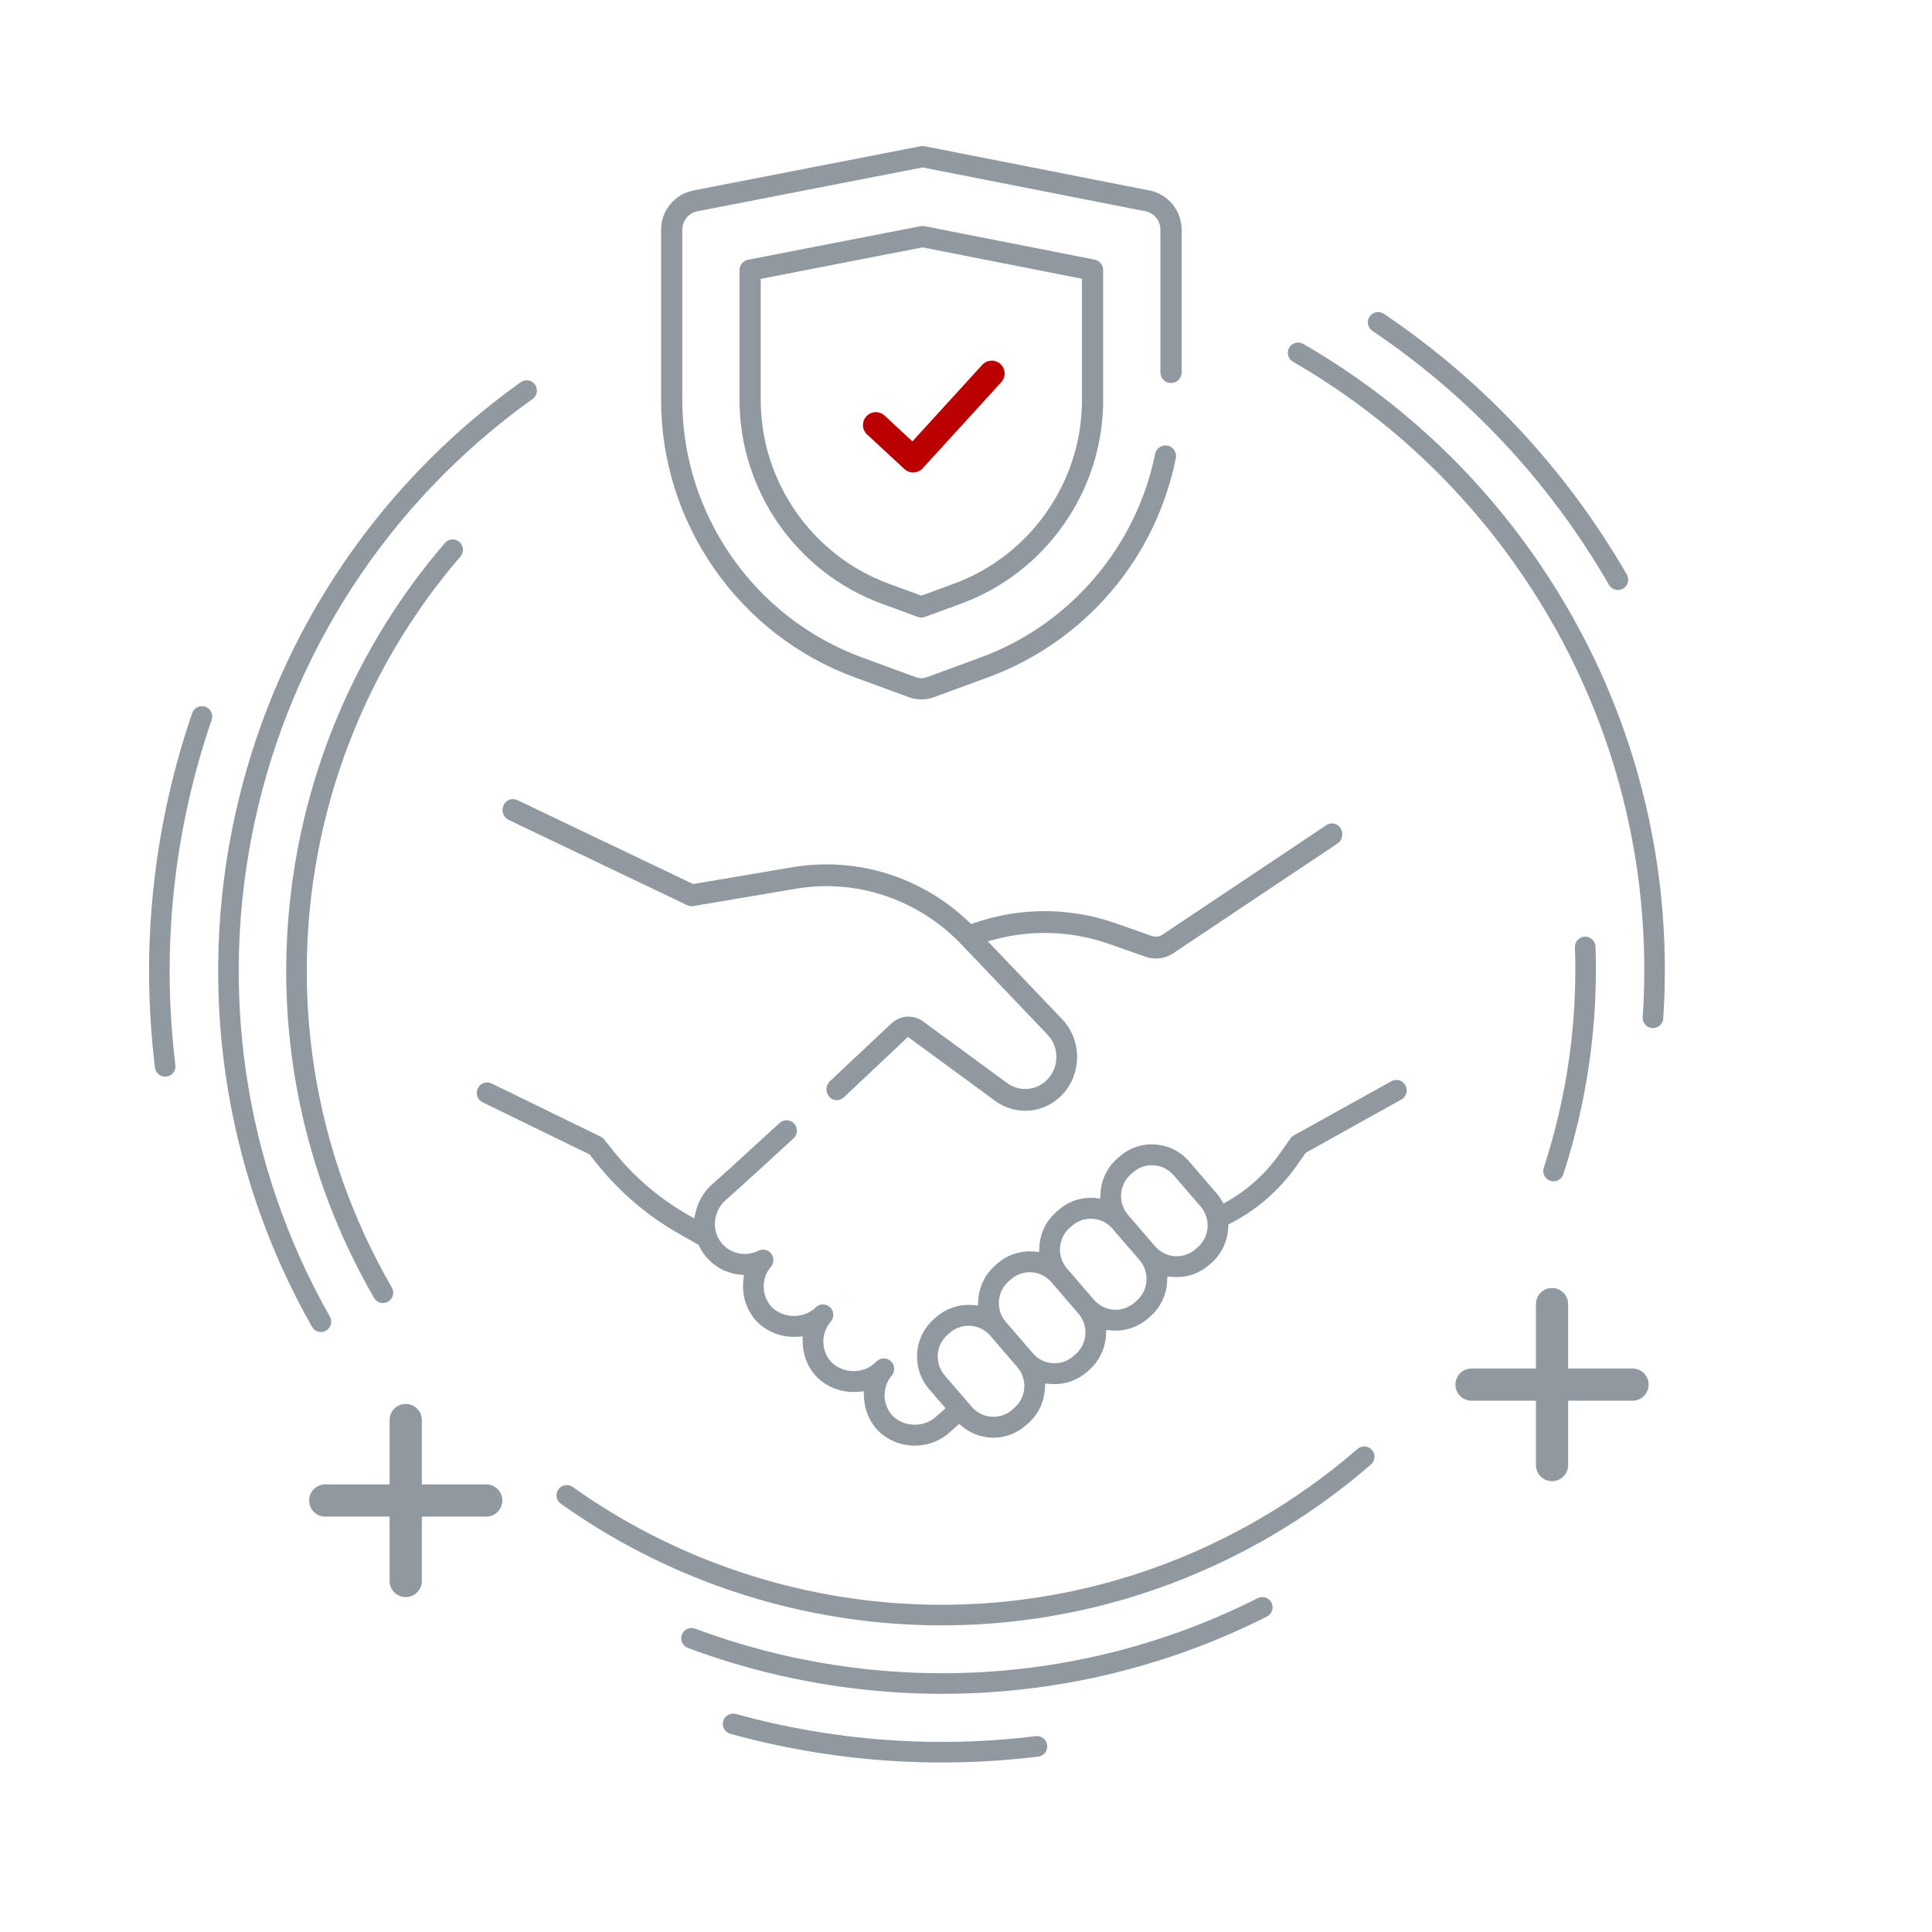 <svg width="150" height="150" viewBox="0 0 150 150" fill="none" xmlns="http://www.w3.org/2000/svg">
<g clip-path="url(#clip0)">
<path fill-rule="evenodd" clip-rule="evenodd" d="M31.5 123.999C32.19 123.999 32.75 123.439 32.75 122.749L32.75 110.25C32.75 109.56 32.19 109 31.5 109C30.81 109 30.25 109.56 30.25 110.25L30.25 122.749C30.25 123.439 30.81 123.999 31.5 123.999Z" fill="#8F999F"/>
<path fill-rule="evenodd" clip-rule="evenodd" d="M24 116.499C24 117.189 24.56 117.749 25.25 117.749L37.75 117.749C38.44 117.749 39 117.189 39 116.499C39 115.809 38.44 115.249 37.75 115.249L25.25 115.249C24.56 115.249 24 115.809 24 116.499Z" fill="#8F999F"/>
<path fill-rule="evenodd" clip-rule="evenodd" d="M120.5 115C121.19 115 121.75 114.44 121.75 113.75L121.75 101.25C121.75 100.56 121.19 100 120.5 100C119.81 100 119.25 100.56 119.25 101.25L119.25 113.75C119.25 114.44 119.81 115 120.5 115Z" fill="#8F999F"/>
<path fill-rule="evenodd" clip-rule="evenodd" d="M113 107.5C113 108.19 113.56 108.75 114.25 108.75L126.75 108.75C127.44 108.75 128 108.19 128 107.5C128 106.81 127.44 106.25 126.75 106.25L114.25 106.25C113.56 106.25 113 106.81 113 107.5Z" fill="#8F999F"/>
<path fill-rule="evenodd" clip-rule="evenodd" d="M61.554 67.328L53.812 68.636L40.161 62.118L40.158 62.117C39.766 61.927 39.289 62.095 39.096 62.521M61.554 67.328C66.502 66.492 71.556 68.074 75.228 71.578L75.405 71.746L75.636 71.666C79.185 70.43 83.056 70.43 86.612 71.68L89.435 72.673C89.686 72.761 89.964 72.737 90.196 72.605L90.209 72.598L103.019 64.037C103.394 63.816 103.878 63.943 104.104 64.344C104.336 64.755 104.196 65.278 103.812 65.51L103.804 65.515L90.988 74.079L90.984 74.081L90.983 74.082C90.599 74.305 90.17 74.418 89.74 74.418C89.466 74.418 89.191 74.372 88.926 74.279L86.102 73.286C83.275 72.291 80.228 72.17 77.35 72.909L76.689 73.079L82.458 79.124C83.266 79.969 83.69 81.139 83.617 82.331C83.543 83.524 82.981 84.627 82.078 85.36C81.357 85.945 80.478 86.239 79.598 86.239C78.783 86.239 77.969 85.987 77.278 85.481L70.494 80.506L65.507 85.205C65.18 85.511 64.678 85.488 64.38 85.147C64.075 84.799 64.101 84.256 64.436 83.942L69.197 79.47C69.897 78.813 70.914 78.751 71.682 79.314L78.198 84.091C79.067 84.729 80.258 84.698 81.096 84.019C81.643 83.575 81.967 82.933 82.011 82.223C82.055 81.512 81.811 80.834 81.323 80.323L74.641 73.322C71.302 69.824 66.505 68.205 61.809 68.999L53.824 70.349C53.666 70.375 53.505 70.352 53.359 70.281L39.484 63.654L39.483 63.654C39.084 63.459 38.899 62.954 39.096 62.521" fill="#8F999F"/>
<path fill-rule="evenodd" clip-rule="evenodd" d="M108.072 83.922C108.467 83.734 108.941 83.898 109.135 84.299C109.331 84.703 109.164 85.189 108.766 85.385L108.757 85.389L101.369 89.508L100.644 90.54C99.329 92.407 97.588 93.922 95.575 94.963L95.368 95.07L95.359 95.302C95.316 96.33 94.873 97.335 94.046 98.059L93.873 98.211C93.15 98.845 92.256 99.155 91.365 99.155C91.262 99.155 91.156 99.149 91.046 99.14L90.638 99.106L90.614 99.515C90.613 99.529 90.613 99.542 90.612 99.55L90.612 99.553L90.612 99.568C90.54 100.599 90.075 101.537 89.302 102.214L89.129 102.365C88.405 102.999 87.512 103.309 86.621 103.309C86.516 103.309 86.41 103.304 86.3 103.295L85.891 103.26L85.868 103.671C85.811 104.678 85.368 105.659 84.558 106.368L84.385 106.52C83.661 107.154 82.767 107.464 81.877 107.464C81.772 107.464 81.666 107.458 81.556 107.449L81.147 107.415L81.124 107.825C81.067 108.832 80.624 109.813 79.814 110.523L79.64 110.674C78.937 111.291 78.057 111.621 77.136 111.621C77.045 111.621 76.954 111.617 76.862 111.611C76.071 111.555 75.335 111.26 74.731 110.769L74.467 110.554L73.783 111.162L73.777 111.168C73.01 111.882 72.019 112.239 71.025 112.239C69.976 112.239 68.932 111.842 68.152 111.057C68.144 111.048 68.137 111.041 68.13 111.034C67.457 110.304 67.104 109.38 67.076 108.446L67.063 108.022L66.641 108.059C65.472 108.163 64.272 107.77 63.401 106.893C63.396 106.888 63.392 106.883 63.387 106.878C63.385 106.876 63.382 106.873 63.379 106.87C62.679 106.111 62.325 105.148 62.319 104.183L62.317 103.76L61.894 103.786C60.762 103.856 59.611 103.46 58.768 102.611C58.76 102.603 58.753 102.595 58.746 102.588C57.928 101.701 57.583 100.529 57.718 99.399L57.766 99.001L57.368 98.954C56.421 98.843 55.519 98.387 54.855 97.622C54.627 97.36 54.441 97.072 54.295 96.767L54.241 96.654L52.635 95.737C50.21 94.352 48.096 92.54 46.349 90.351L45.775 89.632L37.468 85.58C37.072 85.383 36.904 84.897 37.1 84.493C37.295 84.09 37.775 83.926 38.171 84.121L38.172 84.122L46.639 88.254C46.745 88.306 46.837 88.381 46.911 88.474L47.597 89.332C49.215 91.361 51.176 93.041 53.424 94.325L53.896 94.597L54.02 94.075C54.201 93.315 54.596 92.599 55.199 92.034L55.215 92.019L56.507 90.866L60.531 87.186C60.858 86.886 61.364 86.91 61.661 87.241C61.961 87.573 61.935 88.088 61.606 88.389L57.578 92.073L56.286 93.226L56.277 93.234C55.348 94.115 55.229 95.596 56.06 96.552C56.764 97.363 57.924 97.592 58.88 97.104C59.219 96.931 59.633 97.022 59.87 97.325C60.107 97.629 60.099 98.061 59.85 98.355C59.088 99.257 59.111 100.587 59.901 101.462L59.909 101.471L59.917 101.479C60.833 102.381 62.374 102.404 63.314 101.523L63.35 101.489C63.662 101.197 64.145 101.201 64.451 101.5C64.759 101.8 64.78 102.292 64.499 102.618C63.719 103.521 63.736 104.86 64.534 105.744L64.542 105.753L64.55 105.761C65.466 106.663 67.007 106.686 67.947 105.805L68.076 105.684C68.387 105.393 68.867 105.396 69.174 105.691C69.482 105.988 69.508 106.477 69.232 106.805C68.473 107.706 68.498 109.035 69.285 109.908L69.293 109.917L69.302 109.925C70.217 110.827 71.759 110.849 72.699 109.968L72.703 109.964L72.715 109.953L72.718 109.951L73.412 109.332L72.14 107.857C71.468 107.078 71.138 106.083 71.209 105.052C71.281 104.021 71.746 103.083 72.519 102.406L72.692 102.255C73.502 101.545 74.526 101.241 75.52 101.325L75.93 101.359L75.953 100.949C76.01 99.942 76.453 98.961 77.263 98.252L77.436 98.1C78.246 97.391 79.27 97.087 80.264 97.17L80.674 97.205L80.697 96.794C80.754 95.788 81.197 94.807 82.007 94.097L82.18 93.946C82.953 93.269 83.939 92.937 84.959 93.009C84.969 93.01 84.972 93.01 84.972 93.01C84.974 93.011 84.978 93.011 85.007 93.014L85.418 93.05L85.442 92.638C85.499 91.632 85.941 90.652 86.751 89.943L86.924 89.791C88.517 88.396 90.94 88.567 92.325 90.173L94.425 92.609C94.564 92.769 94.686 92.938 94.794 93.115L94.997 93.447L95.334 93.253C96.912 92.346 98.28 91.1 99.337 89.599L100.188 88.39C100.266 88.28 100.37 88.191 100.49 88.132L100.499 88.127L108.072 83.922ZM93.217 93.675L91.117 91.239C90.311 90.305 88.901 90.206 87.974 91.018L87.801 91.169C87.353 91.561 87.083 92.108 87.041 92.703C87 93.298 87.192 93.876 87.581 94.327L89.681 96.763C90.487 97.697 91.896 97.797 92.824 96.985L92.997 96.833C93.922 96.023 94.021 94.607 93.217 93.675ZM84.937 100.918L82.837 98.482C82.033 97.55 82.131 96.134 83.057 95.323L83.23 95.172C83.638 94.815 84.151 94.622 84.688 94.622C84.741 94.622 84.794 94.623 84.847 94.627C85.44 94.669 85.983 94.942 86.372 95.394L88.473 97.829C88.862 98.281 89.053 98.859 89.012 99.454C88.971 100.049 88.701 100.595 88.252 100.988L88.08 101.139C87.152 101.951 85.742 101.851 84.937 100.918ZM78.093 102.636L80.193 105.072C80.998 106.006 82.408 106.106 83.336 105.294L83.508 105.142C84.434 104.332 84.532 102.916 83.729 101.984L81.628 99.548C80.823 98.614 79.413 98.514 78.486 99.326L78.312 99.478C77.387 100.289 77.289 101.704 78.093 102.636ZM73.742 103.481L73.569 103.633C73.121 104.025 72.851 104.571 72.809 105.166C72.768 105.761 72.959 106.34 73.349 106.791L75.449 109.227C75.838 109.678 76.381 109.951 76.974 109.993C77.569 110.035 78.143 109.841 78.591 109.448L78.765 109.296C79.69 108.486 79.788 107.07 78.984 106.139L76.884 103.703C76.445 103.193 75.824 102.932 75.202 102.932C74.684 102.932 74.162 103.113 73.742 103.481Z" fill="#8F999F"/>
<path fill-rule="evenodd" clip-rule="evenodd" d="M12.923 83.588C12.486 83.642 12.087 83.331 12.033 82.893C10.883 73.555 11.913 64.133 14.923 55.364C15.066 54.947 15.52 54.725 15.937 54.868C16.355 55.012 16.577 55.466 16.434 55.883C13.501 64.426 12.498 73.603 13.618 82.698C13.672 83.135 13.361 83.534 12.923 83.588ZM56.148 133.631C56.265 133.206 56.705 132.957 57.13 133.074C64.644 135.148 72.559 135.763 80.411 134.796C80.849 134.742 81.248 135.054 81.301 135.491C81.355 135.929 81.044 136.327 80.606 136.381C72.543 137.374 64.418 136.742 56.705 134.613C56.28 134.496 56.03 134.056 56.148 133.631ZM106.335 24.581C106.581 24.216 107.077 24.119 107.443 24.365C114.961 29.427 121.471 36.235 126.307 44.611C126.527 44.992 126.396 45.481 126.015 45.701C125.633 45.922 125.144 45.791 124.924 45.409C120.213 37.249 113.872 30.619 106.552 25.689C106.186 25.443 106.089 24.947 106.335 24.581Z" fill="#8F999F"/>
<path fill-rule="evenodd" clip-rule="evenodd" d="M25.313 103.312C24.929 103.53 24.442 103.395 24.224 103.012C10.215 78.332 16.831 46.555 40.423 29.675C40.782 29.419 41.28 29.502 41.537 29.86C41.793 30.219 41.711 30.718 41.352 30.974C18.431 47.373 12.003 78.247 25.613 102.224C25.831 102.607 25.696 103.094 25.313 103.312ZM52.938 126.916C53.093 126.503 53.553 126.294 53.966 126.448C67.919 131.657 83.785 131.084 97.644 124.082C98.038 123.883 98.518 124.041 98.717 124.435C98.916 124.828 98.758 125.309 98.364 125.507C84.095 132.717 67.765 133.304 53.407 127.944C52.994 127.79 52.784 127.33 52.938 126.916ZM128.283 79.82C127.843 79.791 127.51 79.41 127.54 78.97C128.357 66.803 125.12 54.292 117.471 43.6C112.789 37.056 106.929 31.858 100.387 28.086C100.005 27.866 99.874 27.377 100.095 26.995C100.315 26.613 100.802 26.483 101.185 26.703C107.921 30.586 113.953 35.938 118.77 42.671C126.642 53.675 129.973 66.555 129.132 79.077C129.103 79.517 128.723 79.85 128.283 79.82Z" fill="#8F999F"/>
<path fill-rule="evenodd" clip-rule="evenodd" d="M30.131 101.06C29.749 101.28 29.261 101.149 29.04 100.767C17.939 81.54 20.827 58.077 34.543 42.16C34.831 41.825 35.335 41.789 35.669 42.076C36.003 42.364 36.04 42.868 35.753 43.202C22.467 58.621 19.672 81.348 30.423 99.969C30.644 100.351 30.513 100.839 30.131 101.06ZM43.355 115.635C43.611 115.276 44.109 115.192 44.468 115.448C59.689 126.288 80.445 127.943 97.682 117.991C100.475 116.378 103.05 114.533 105.397 112.495C105.73 112.206 106.234 112.242 106.523 112.574C106.812 112.907 106.777 113.412 106.444 113.701C104.021 115.806 101.362 117.71 98.48 119.374C80.682 129.65 59.253 127.938 43.542 116.748C43.183 116.493 43.099 115.994 43.355 115.635ZM120.367 91.68C119.947 91.543 119.719 91.092 119.856 90.673C121.654 85.176 122.486 79.376 122.277 73.549C122.261 73.108 122.606 72.738 123.046 72.722C123.487 72.707 123.857 73.051 123.873 73.492C124.088 79.508 123.229 85.496 121.374 91.169C121.236 91.588 120.786 91.817 120.367 91.68Z" fill="#8F999F"/>
<path fill-rule="evenodd" clip-rule="evenodd" d="M54.148 16.404L71.628 13L88.923 16.401C89.603 16.535 90.095 17.134 90.095 17.827V28.916C90.095 29.37 90.463 29.739 90.918 29.739C91.372 29.739 91.74 29.37 91.74 28.916V17.826C91.74 16.351 90.688 15.072 89.24 14.787L71.788 11.354C71.683 11.334 71.576 11.334 71.472 11.354L53.833 14.789C52.382 15.072 51.327 16.352 51.327 17.83V31.064C51.327 40.64 57.37 49.292 66.36 52.589L70.575 54.134C70.883 54.248 71.209 54.304 71.534 54.304C71.859 54.304 72.184 54.248 72.493 54.134L76.707 52.589C80.408 51.231 83.715 48.928 86.268 45.929C88.793 42.963 90.531 39.379 91.293 35.567C91.383 35.122 91.094 34.688 90.648 34.599C90.202 34.51 89.769 34.799 89.68 35.244C88.236 42.458 83.05 48.51 76.141 51.044L71.927 52.589C71.673 52.682 71.394 52.682 71.141 52.59L66.927 51.044C58.579 47.983 52.972 39.955 52.972 31.064V17.83C52.972 17.136 53.466 16.537 54.148 16.404Z" fill="#8F999F"/>
<path fill-rule="evenodd" clip-rule="evenodd" d="M71.782 17.56C71.679 17.54 71.572 17.54 71.467 17.56L58.083 20.166C57.697 20.241 57.418 20.58 57.418 20.974V31.064C57.418 38.096 61.856 44.45 68.458 46.871L71.251 47.895C71.342 47.928 71.438 47.945 71.534 47.945C71.63 47.945 71.726 47.928 71.817 47.895M71.817 47.895L74.611 46.871C81.213 44.45 85.65 38.096 85.65 31.064V20.964C85.65 20.571 85.373 20.233 84.987 20.157L71.782 17.56M71.534 46.247L69.024 45.326C63.065 43.141 59.063 37.411 59.063 31.064V21.652L71.623 19.206L84.005 21.641V31.064C84.005 37.411 80.004 43.141 74.045 45.326L71.534 46.247Z" fill="#8F999F"/>
<path d="M68 33L70.9 35.686L77 29" stroke="#BA0000" stroke-width="2" stroke-linecap="round" stroke-linejoin="round"/>
</g>
<defs>
<clipPath id="clip0">
<rect width="150" height="150" fill="white"/>
</clipPath>
</defs>
</svg>
